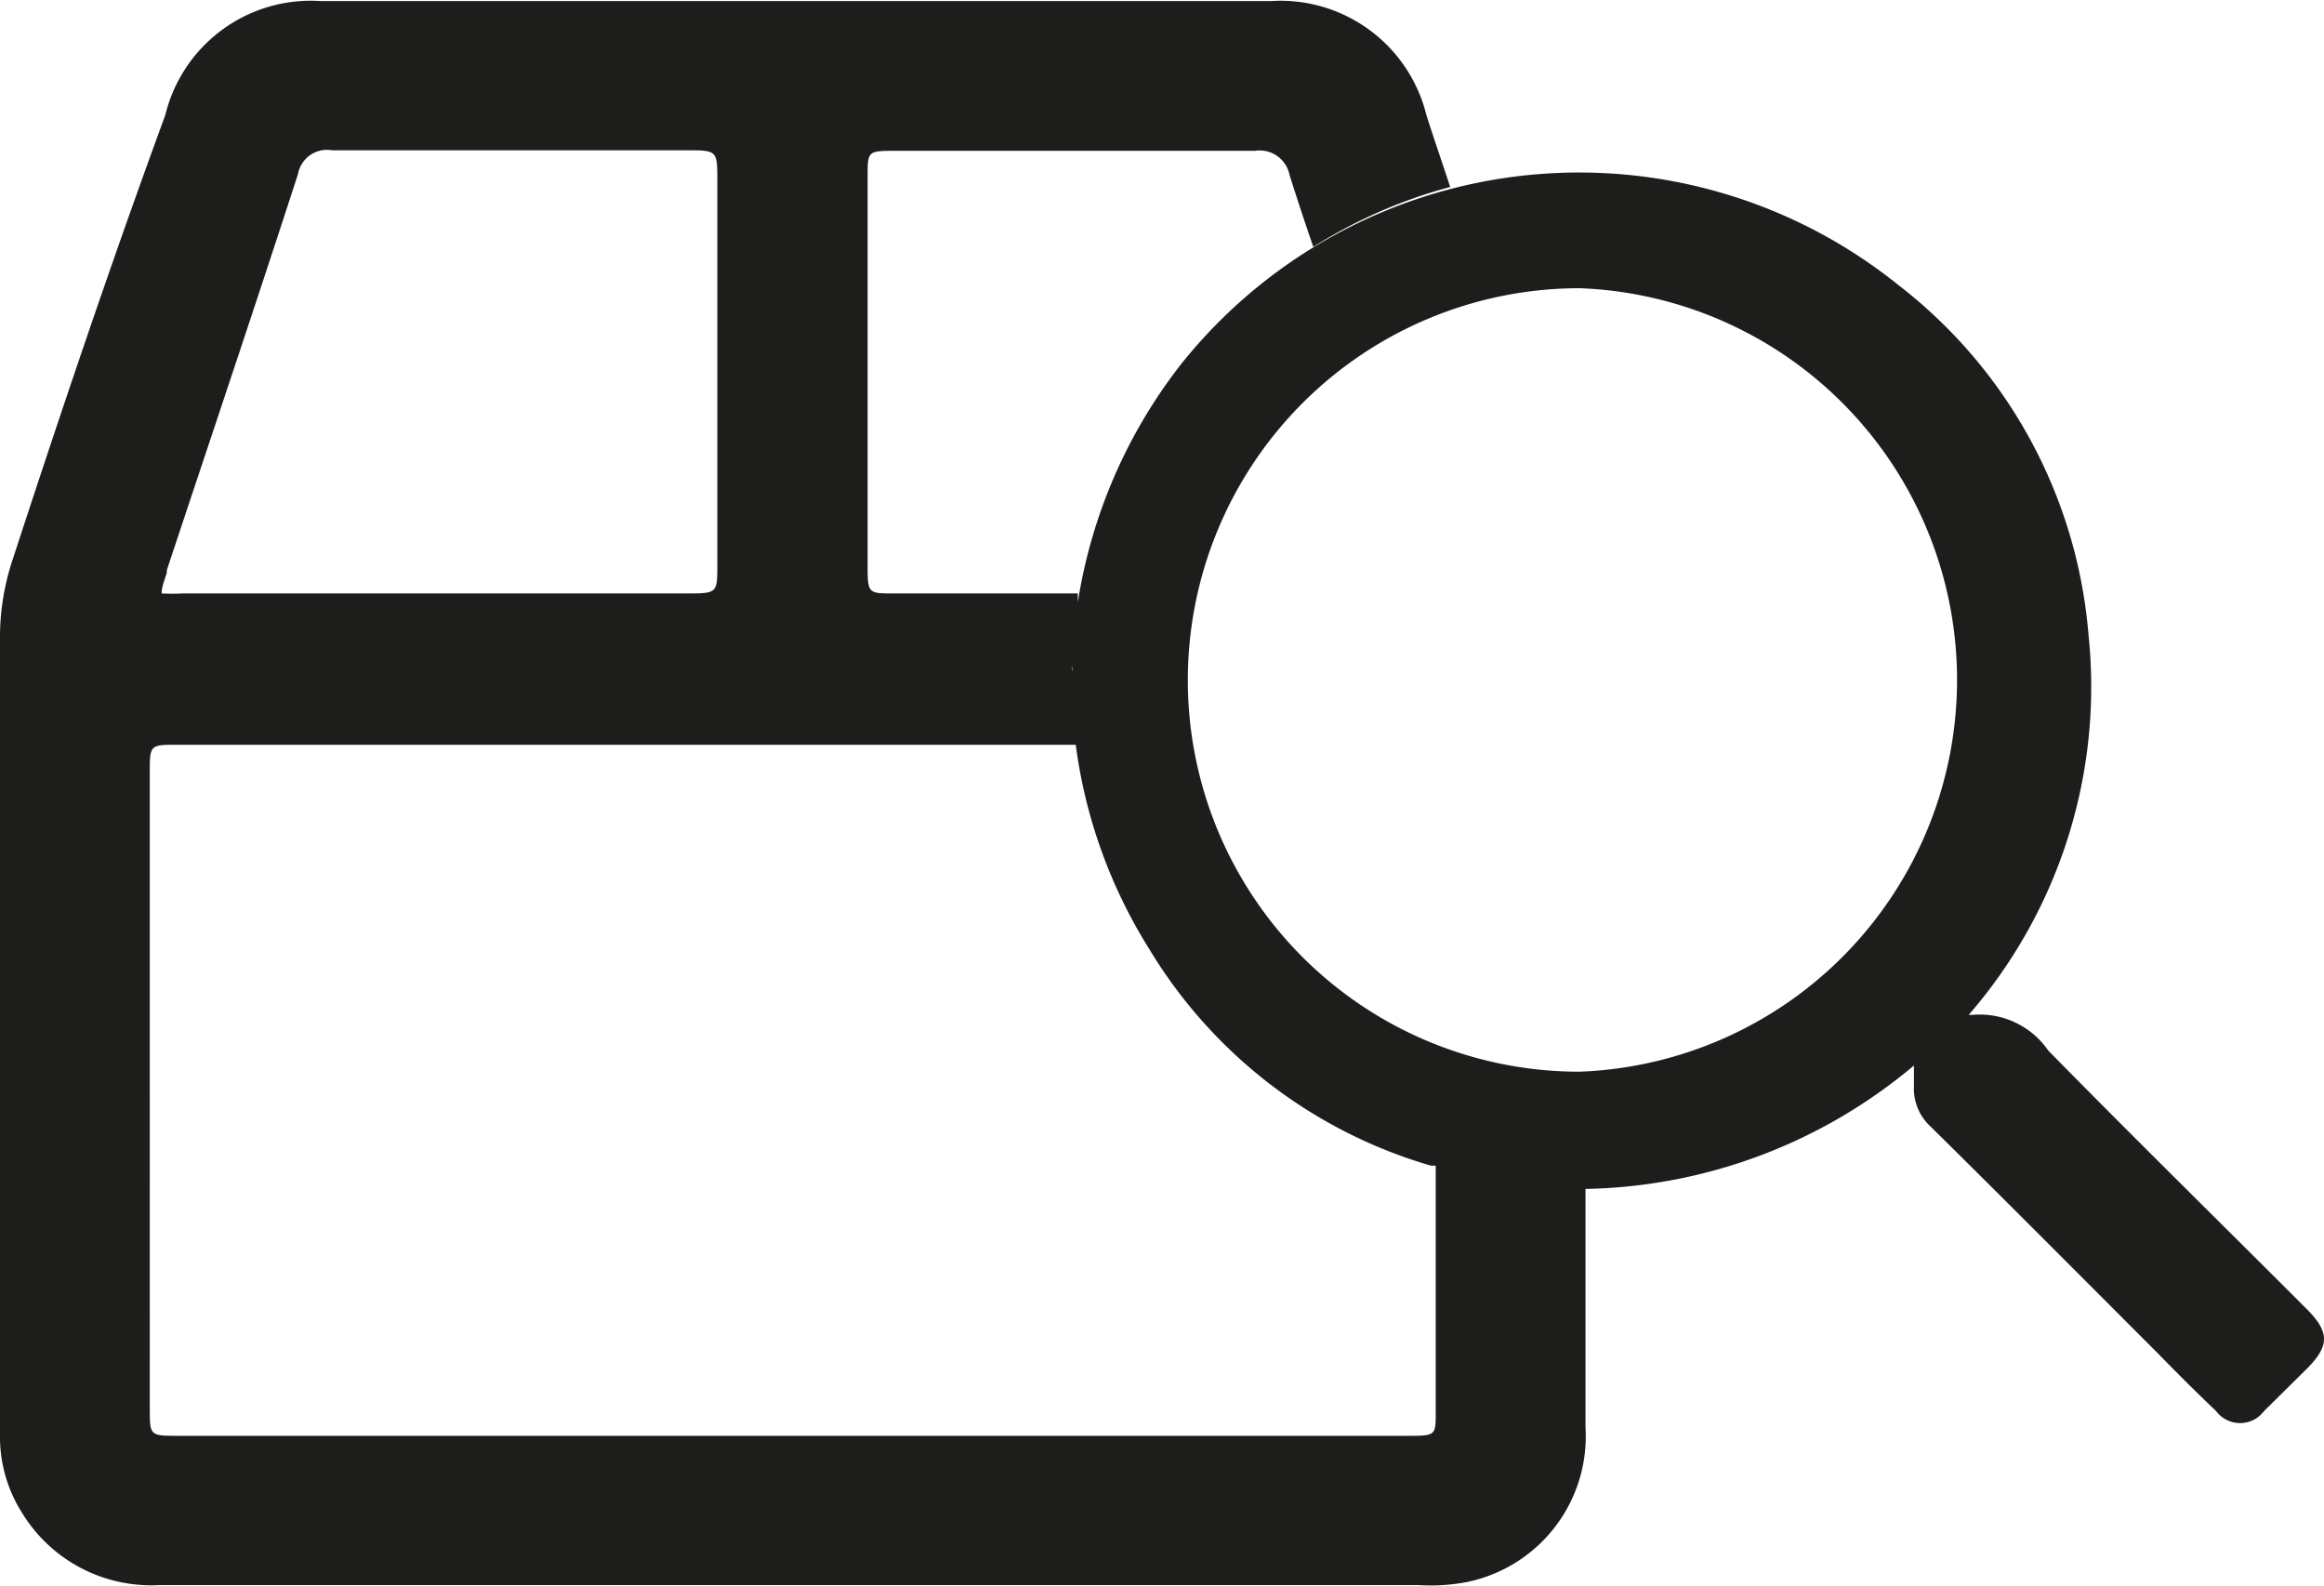 <svg id="Lager_1" data-name="Lager 1" xmlns="http://www.w3.org/2000/svg" viewBox="0 0 45 30.7"><defs><style>.cls-1{fill:#1d1d1b;}</style></defs><path id="Path_340" data-name="Path 340" class="cls-1" d="M44.66,25.49c-1.68-1.68-3.38-3.35-5-5a1.61,1.61,0,0,0-1.47-.69l-.07,0a9.69,9.69,0,0,0,2.32-7.36,9.53,9.53,0,0,0-3.68-6.77A9.86,9.86,0,0,0,22.87,7.2h0a10,10,0,0,0-2,4.61c0-.06,0-.11,0-.17H17.3c-.47,0-.5,0-.5-.49V3.56c0-.47,0-.49.5-.49h7a.59.59,0,0,1,.67.47c.15.47.3.93.46,1.39a9.63,9.63,0,0,1,2.65-1.16c-.15-.46-.31-.92-.46-1.39a2.91,2.91,0,0,0-3-2.21q-9.21,0-18.42,0a2.9,2.9,0,0,0-3,2.21C2.15,5.24,1.18,8.12.24,11A4.76,4.76,0,0,0,0,12.41c0,1.68,0,3.37,0,5.05V27.93a2.74,2.74,0,0,0,.42,1.5,2.93,2.93,0,0,0,2.67,1.41c4.09,0,8.18,0,12.26,0H27.47a3.72,3.72,0,0,0,.94-.06,2.88,2.88,0,0,0,2.29-3V23.17a10.16,10.16,0,0,0,6.36-2.39v.39a1,1,0,0,0,.32.79c1.47,1.45,2.93,2.92,4.39,4.38.37.38.75.76,1.14,1.13a.58.58,0,0,0,.81.12h0a.8.8,0,0,0,.13-.13l.83-.82C45.11,26.2,45.11,25.94,44.66,25.49ZM20.76,13.05v.1a.17.17,0,0,1,0-.1Zm0-.81a1.79,1.79,0,0,0,0,.23,1.79,1.79,0,0,1,0-.23ZM3.23,11.19c.85-2.56,1.71-5.11,2.54-7.67a.57.57,0,0,1,.66-.46h6.86c.6,0,.6,0,.6.6v7.42c0,.54,0,.56-.55.56H3.54a3.73,3.73,0,0,1-.41,0c0-.13.06-.27.1-.4ZM27.8,27.5c0,.42,0,.45-.47.45H3.45c-.55,0-.55,0-.55-.54V15.12c0-.55,0-.55.54-.55H20.83a9.84,9.84,0,0,0,1.42,3.95,9.45,9.45,0,0,0,5.46,4.2l.09,0V27.5Zm2.81-6.6A7.58,7.58,0,0,1,23,13.32h0a7.59,7.59,0,0,1,7.58-7.59h0a7.59,7.59,0,0,1,0,15.17Z" transform="translate(0 -0.15)"/></svg>